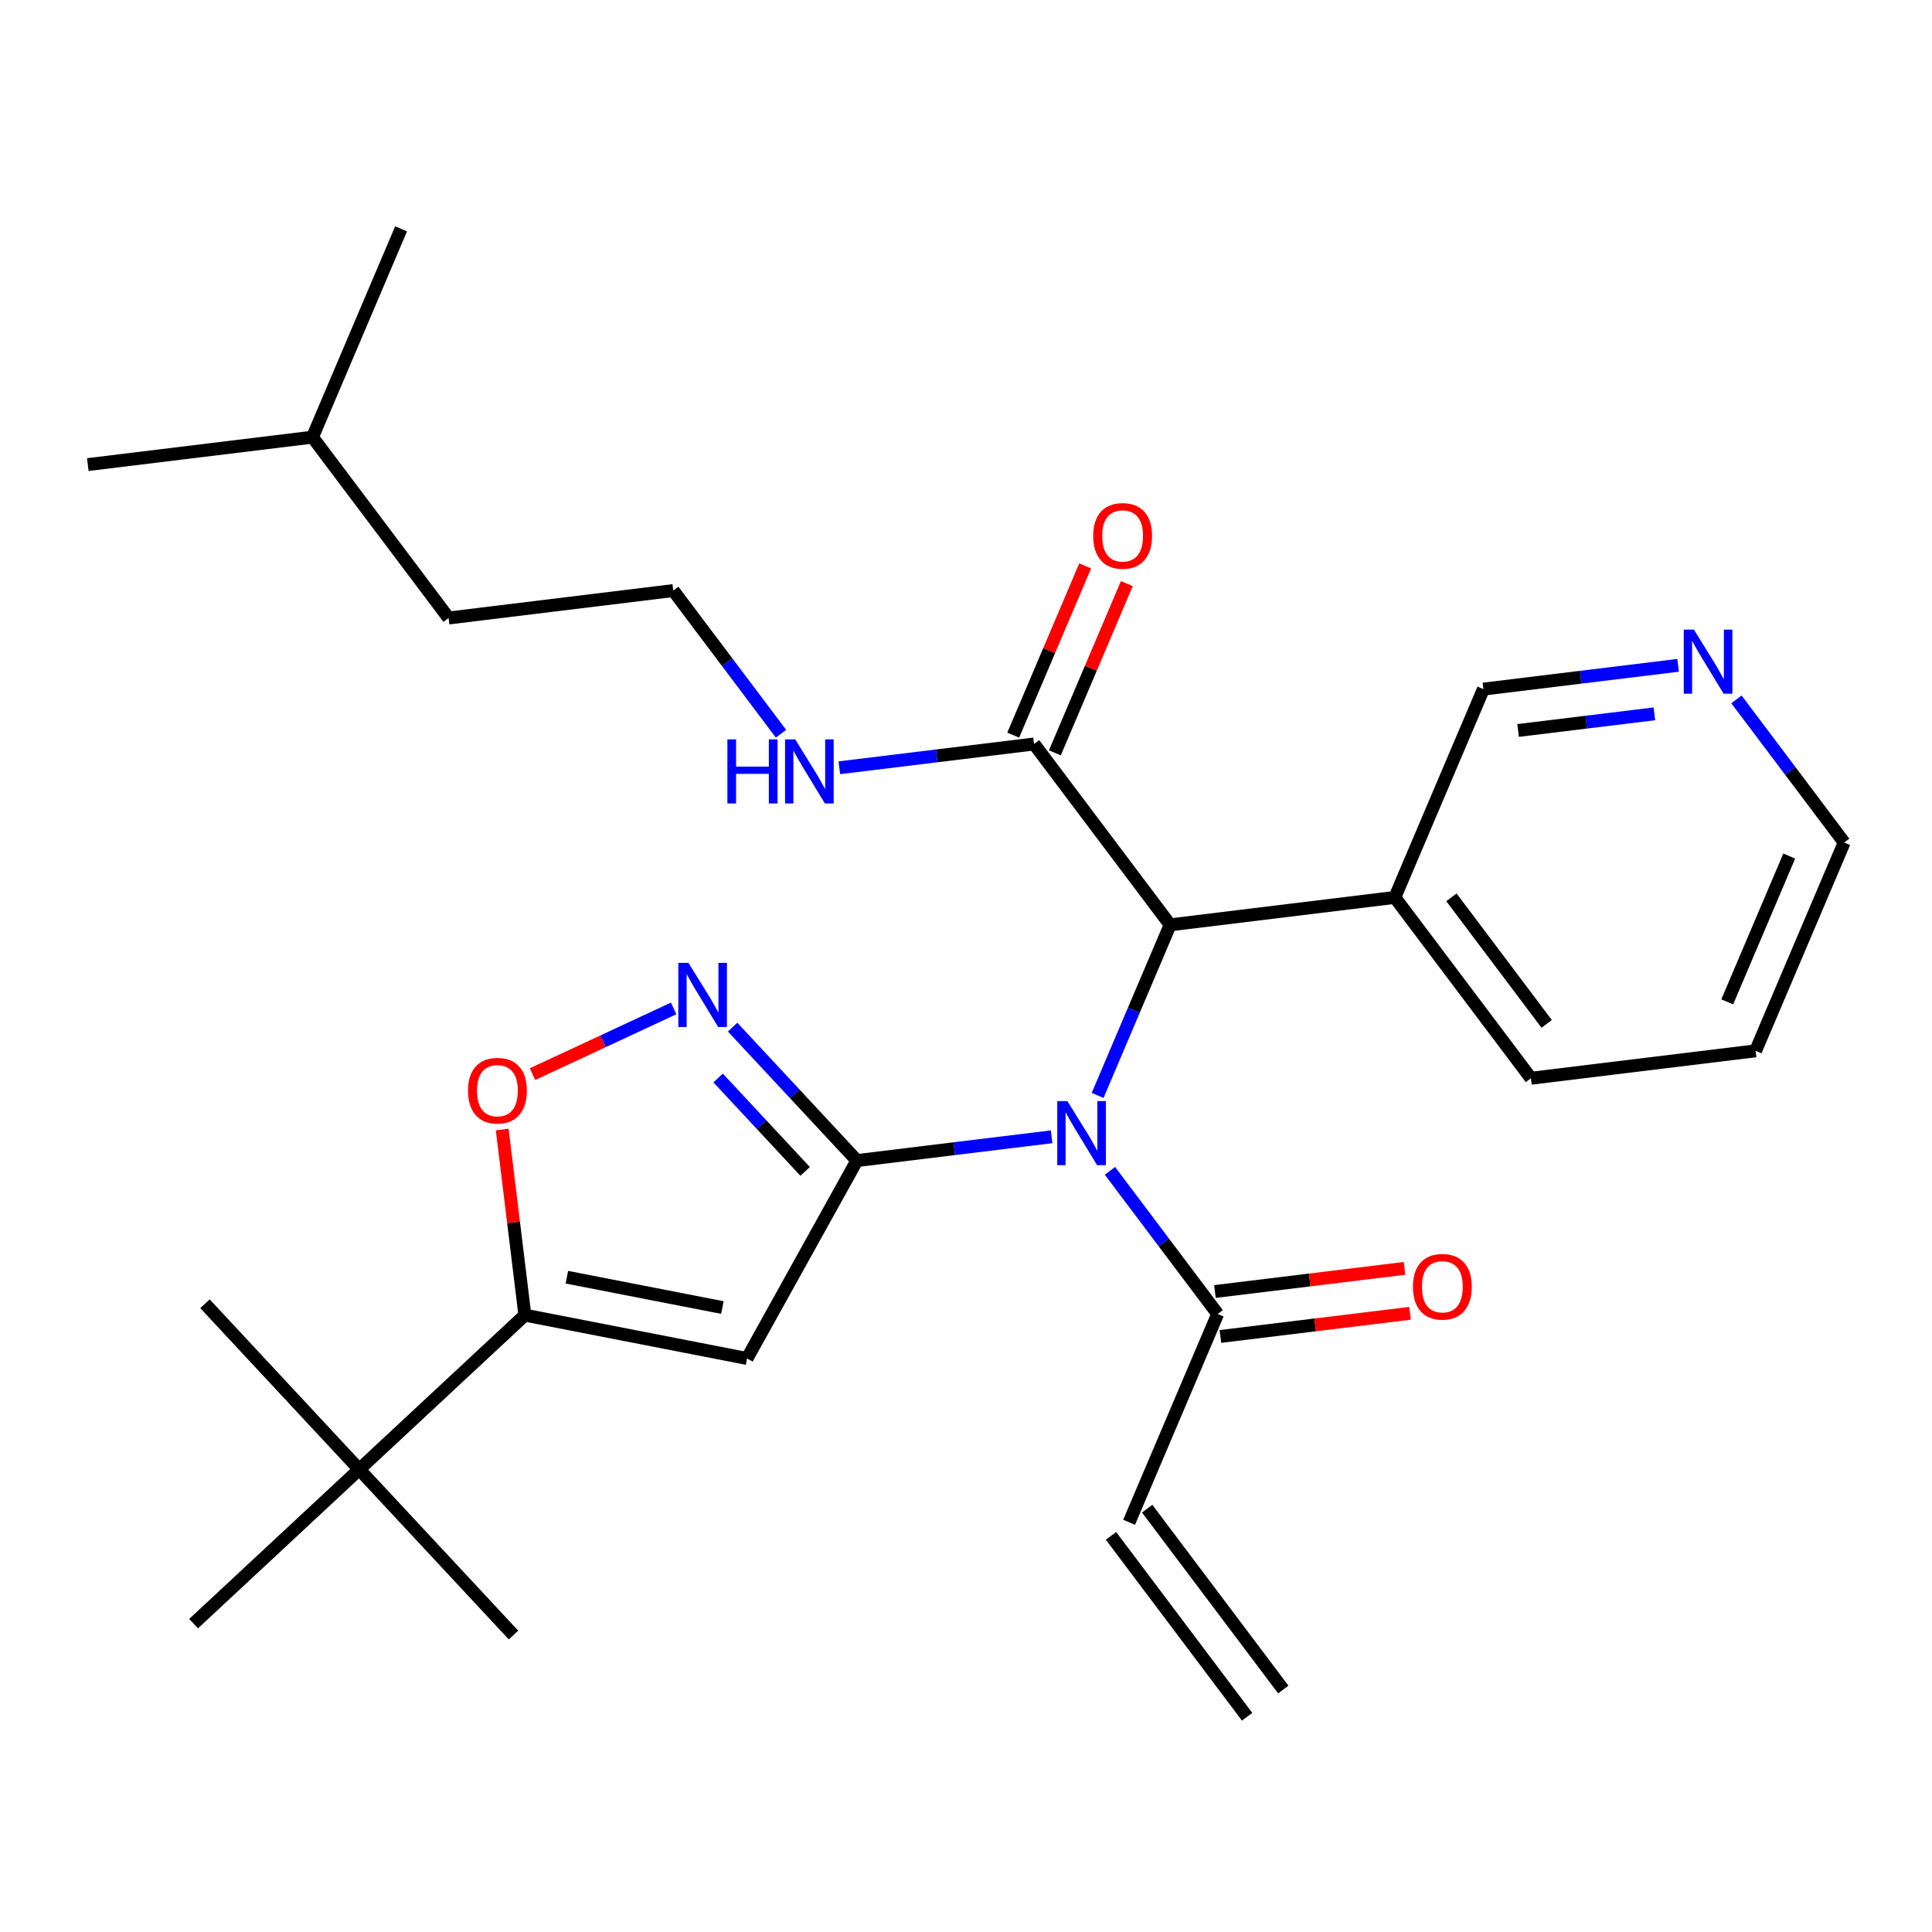 <?xml version='1.0' encoding='iso-8859-1'?>
<svg version='1.1' baseProfile='full'
              xmlns='http://www.w3.org/2000/svg'
                      xmlns:rdkit='http://www.rdkit.org/xml'
                      xmlns:xlink='http://www.w3.org/1999/xlink'
                  xml:space='preserve'
width='300px' height='300px' viewBox='0 0 300 300'>
<!-- END OF HEADER -->
<rect style='opacity:1.0;fill:#FFFFFF;stroke:none' width='300' height='300' x='0' y='0'> </rect>
<rect style='opacity:1.0;fill:#FFFFFF;stroke:none' width='300' height='300' x='0' y='0'> </rect>
<path class='bond-0 atom-0 atom-1' d='M 199.269,262.35 L 178.135,234.267' style='fill:none;fill-rule:evenodd;stroke:#000000;stroke-width:2.0px;stroke-linecap:butt;stroke-linejoin:miter;stroke-opacity:1' />
<path class='bond-0 atom-0 atom-1' d='M 193.652,266.577 L 172.518,238.493' style='fill:none;fill-rule:evenodd;stroke:#000000;stroke-width:2.0px;stroke-linecap:butt;stroke-linejoin:miter;stroke-opacity:1' />
<path class='bond-1 atom-1 atom-2' d='M 175.326,236.38 L 189.08,204.036' style='fill:none;fill-rule:evenodd;stroke:#000000;stroke-width:2.0px;stroke-linecap:butt;stroke-linejoin:miter;stroke-opacity:1' />
<path class='bond-2 atom-2 atom-3' d='M 189.506,207.525 L 204.226,205.727' style='fill:none;fill-rule:evenodd;stroke:#000000;stroke-width:2.0px;stroke-linecap:butt;stroke-linejoin:miter;stroke-opacity:1' />
<path class='bond-2 atom-2 atom-3' d='M 204.226,205.727 L 218.946,203.929' style='fill:none;fill-rule:evenodd;stroke:#FF0000;stroke-width:2.0px;stroke-linecap:butt;stroke-linejoin:miter;stroke-opacity:1' />
<path class='bond-2 atom-2 atom-3' d='M 188.654,200.547 L 203.374,198.75' style='fill:none;fill-rule:evenodd;stroke:#000000;stroke-width:2.0px;stroke-linecap:butt;stroke-linejoin:miter;stroke-opacity:1' />
<path class='bond-2 atom-2 atom-3' d='M 203.374,198.75 L 218.094,196.952' style='fill:none;fill-rule:evenodd;stroke:#FF0000;stroke-width:2.0px;stroke-linecap:butt;stroke-linejoin:miter;stroke-opacity:1' />
<path class='bond-3 atom-2 atom-4' d='M 189.08,204.036 L 180.717,192.922' style='fill:none;fill-rule:evenodd;stroke:#000000;stroke-width:2.0px;stroke-linecap:butt;stroke-linejoin:miter;stroke-opacity:1' />
<path class='bond-3 atom-2 atom-4' d='M 180.717,192.922 L 172.353,181.808' style='fill:none;fill-rule:evenodd;stroke:#0000FF;stroke-width:2.0px;stroke-linecap:butt;stroke-linejoin:miter;stroke-opacity:1' />
<path class='bond-4 atom-4 atom-5' d='M 163.293,176.521 L 148.176,178.367' style='fill:none;fill-rule:evenodd;stroke:#0000FF;stroke-width:2.0px;stroke-linecap:butt;stroke-linejoin:miter;stroke-opacity:1' />
<path class='bond-4 atom-4 atom-5' d='M 148.176,178.367 L 133.059,180.214' style='fill:none;fill-rule:evenodd;stroke:#000000;stroke-width:2.0px;stroke-linecap:butt;stroke-linejoin:miter;stroke-opacity:1' />
<path class='bond-13 atom-4 atom-14' d='M 170.437,170.097 L 176.069,156.853' style='fill:none;fill-rule:evenodd;stroke:#0000FF;stroke-width:2.0px;stroke-linecap:butt;stroke-linejoin:miter;stroke-opacity:1' />
<path class='bond-13 atom-4 atom-14' d='M 176.069,156.853 L 181.701,143.609' style='fill:none;fill-rule:evenodd;stroke:#000000;stroke-width:2.0px;stroke-linecap:butt;stroke-linejoin:miter;stroke-opacity:1' />
<path class='bond-5 atom-5 atom-6' d='M 133.059,180.214 L 116,210.943' style='fill:none;fill-rule:evenodd;stroke:#000000;stroke-width:2.0px;stroke-linecap:butt;stroke-linejoin:miter;stroke-opacity:1' />
<path class='bond-28 atom-13 atom-5' d='M 113.759,159.49 L 123.409,169.852' style='fill:none;fill-rule:evenodd;stroke:#0000FF;stroke-width:2.0px;stroke-linecap:butt;stroke-linejoin:miter;stroke-opacity:1' />
<path class='bond-28 atom-13 atom-5' d='M 123.409,169.852 L 133.059,180.214' style='fill:none;fill-rule:evenodd;stroke:#000000;stroke-width:2.0px;stroke-linecap:butt;stroke-linejoin:miter;stroke-opacity:1' />
<path class='bond-28 atom-13 atom-5' d='M 111.51,167.389 L 118.265,174.642' style='fill:none;fill-rule:evenodd;stroke:#0000FF;stroke-width:2.0px;stroke-linecap:butt;stroke-linejoin:miter;stroke-opacity:1' />
<path class='bond-28 atom-13 atom-5' d='M 118.265,174.642 L 125.02,181.896' style='fill:none;fill-rule:evenodd;stroke:#000000;stroke-width:2.0px;stroke-linecap:butt;stroke-linejoin:miter;stroke-opacity:1' />
<path class='bond-6 atom-6 atom-7' d='M 116,210.943 L 81.503,204.214' style='fill:none;fill-rule:evenodd;stroke:#000000;stroke-width:2.0px;stroke-linecap:butt;stroke-linejoin:miter;stroke-opacity:1' />
<path class='bond-6 atom-6 atom-7' d='M 112.171,203.034 L 88.023,198.324' style='fill:none;fill-rule:evenodd;stroke:#000000;stroke-width:2.0px;stroke-linecap:butt;stroke-linejoin:miter;stroke-opacity:1' />
<path class='bond-7 atom-7 atom-8' d='M 81.503,204.214 L 55.782,228.168' style='fill:none;fill-rule:evenodd;stroke:#000000;stroke-width:2.0px;stroke-linecap:butt;stroke-linejoin:miter;stroke-opacity:1' />
<path class='bond-11 atom-7 atom-12' d='M 81.503,204.214 L 79.743,189.803' style='fill:none;fill-rule:evenodd;stroke:#000000;stroke-width:2.0px;stroke-linecap:butt;stroke-linejoin:miter;stroke-opacity:1' />
<path class='bond-11 atom-7 atom-12' d='M 79.743,189.803 L 77.983,175.393' style='fill:none;fill-rule:evenodd;stroke:#FF0000;stroke-width:2.0px;stroke-linecap:butt;stroke-linejoin:miter;stroke-opacity:1' />
<path class='bond-8 atom-8 atom-9' d='M 55.782,228.168 L 31.829,202.447' style='fill:none;fill-rule:evenodd;stroke:#000000;stroke-width:2.0px;stroke-linecap:butt;stroke-linejoin:miter;stroke-opacity:1' />
<path class='bond-9 atom-8 atom-10' d='M 55.782,228.168 L 79.736,253.888' style='fill:none;fill-rule:evenodd;stroke:#000000;stroke-width:2.0px;stroke-linecap:butt;stroke-linejoin:miter;stroke-opacity:1' />
<path class='bond-10 atom-8 atom-11' d='M 55.782,228.168 L 30.062,252.121' style='fill:none;fill-rule:evenodd;stroke:#000000;stroke-width:2.0px;stroke-linecap:butt;stroke-linejoin:miter;stroke-opacity:1' />
<path class='bond-12 atom-12 atom-13' d='M 82.69,166.79 L 93.646,161.69' style='fill:none;fill-rule:evenodd;stroke:#FF0000;stroke-width:2.0px;stroke-linecap:butt;stroke-linejoin:miter;stroke-opacity:1' />
<path class='bond-12 atom-12 atom-13' d='M 93.646,161.69 L 104.602,156.59' style='fill:none;fill-rule:evenodd;stroke:#0000FF;stroke-width:2.0px;stroke-linecap:butt;stroke-linejoin:miter;stroke-opacity:1' />
<path class='bond-14 atom-14 atom-15' d='M 181.701,143.609 L 160.567,115.526' style='fill:none;fill-rule:evenodd;stroke:#000000;stroke-width:2.0px;stroke-linecap:butt;stroke-linejoin:miter;stroke-opacity:1' />
<path class='bond-22 atom-14 atom-23' d='M 181.701,143.609 L 216.588,139.348' style='fill:none;fill-rule:evenodd;stroke:#000000;stroke-width:2.0px;stroke-linecap:butt;stroke-linejoin:miter;stroke-opacity:1' />
<path class='bond-15 atom-15 atom-16' d='M 163.801,116.901 L 169.388,103.762' style='fill:none;fill-rule:evenodd;stroke:#000000;stroke-width:2.0px;stroke-linecap:butt;stroke-linejoin:miter;stroke-opacity:1' />
<path class='bond-15 atom-15 atom-16' d='M 169.388,103.762 L 174.976,90.623' style='fill:none;fill-rule:evenodd;stroke:#FF0000;stroke-width:2.0px;stroke-linecap:butt;stroke-linejoin:miter;stroke-opacity:1' />
<path class='bond-15 atom-15 atom-16' d='M 157.332,114.15 L 162.92,101.011' style='fill:none;fill-rule:evenodd;stroke:#000000;stroke-width:2.0px;stroke-linecap:butt;stroke-linejoin:miter;stroke-opacity:1' />
<path class='bond-15 atom-15 atom-16' d='M 162.92,101.011 L 168.507,87.873' style='fill:none;fill-rule:evenodd;stroke:#FF0000;stroke-width:2.0px;stroke-linecap:butt;stroke-linejoin:miter;stroke-opacity:1' />
<path class='bond-16 atom-15 atom-17' d='M 160.567,115.526 L 145.45,117.372' style='fill:none;fill-rule:evenodd;stroke:#000000;stroke-width:2.0px;stroke-linecap:butt;stroke-linejoin:miter;stroke-opacity:1' />
<path class='bond-16 atom-15 atom-17' d='M 145.45,117.372 L 130.333,119.218' style='fill:none;fill-rule:evenodd;stroke:#0000FF;stroke-width:2.0px;stroke-linecap:butt;stroke-linejoin:miter;stroke-opacity:1' />
<path class='bond-17 atom-17 atom-18' d='M 121.273,113.931 L 112.909,102.817' style='fill:none;fill-rule:evenodd;stroke:#0000FF;stroke-width:2.0px;stroke-linecap:butt;stroke-linejoin:miter;stroke-opacity:1' />
<path class='bond-17 atom-17 atom-18' d='M 112.909,102.817 L 104.545,91.703' style='fill:none;fill-rule:evenodd;stroke:#000000;stroke-width:2.0px;stroke-linecap:butt;stroke-linejoin:miter;stroke-opacity:1' />
<path class='bond-18 atom-18 atom-19' d='M 104.545,91.703 L 69.658,95.964' style='fill:none;fill-rule:evenodd;stroke:#000000;stroke-width:2.0px;stroke-linecap:butt;stroke-linejoin:miter;stroke-opacity:1' />
<path class='bond-19 atom-19 atom-20' d='M 69.658,95.964 L 48.524,67.881' style='fill:none;fill-rule:evenodd;stroke:#000000;stroke-width:2.0px;stroke-linecap:butt;stroke-linejoin:miter;stroke-opacity:1' />
<path class='bond-20 atom-20 atom-21' d='M 48.524,67.881 L 13.636,72.141' style='fill:none;fill-rule:evenodd;stroke:#000000;stroke-width:2.0px;stroke-linecap:butt;stroke-linejoin:miter;stroke-opacity:1' />
<path class='bond-21 atom-20 atom-22' d='M 48.524,67.881 L 62.278,35.537' style='fill:none;fill-rule:evenodd;stroke:#000000;stroke-width:2.0px;stroke-linecap:butt;stroke-linejoin:miter;stroke-opacity:1' />
<path class='bond-23 atom-23 atom-24' d='M 216.588,139.348 L 237.722,167.431' style='fill:none;fill-rule:evenodd;stroke:#000000;stroke-width:2.0px;stroke-linecap:butt;stroke-linejoin:miter;stroke-opacity:1' />
<path class='bond-23 atom-23 atom-24' d='M 225.375,139.334 L 240.169,158.992' style='fill:none;fill-rule:evenodd;stroke:#000000;stroke-width:2.0px;stroke-linecap:butt;stroke-linejoin:miter;stroke-opacity:1' />
<path class='bond-29 atom-28 atom-23' d='M 230.342,107.004 L 216.588,139.348' style='fill:none;fill-rule:evenodd;stroke:#000000;stroke-width:2.0px;stroke-linecap:butt;stroke-linejoin:miter;stroke-opacity:1' />
<path class='bond-24 atom-24 atom-25' d='M 237.722,167.431 L 272.61,163.171' style='fill:none;fill-rule:evenodd;stroke:#000000;stroke-width:2.0px;stroke-linecap:butt;stroke-linejoin:miter;stroke-opacity:1' />
<path class='bond-25 atom-25 atom-26' d='M 272.61,163.171 L 286.364,130.827' style='fill:none;fill-rule:evenodd;stroke:#000000;stroke-width:2.0px;stroke-linecap:butt;stroke-linejoin:miter;stroke-opacity:1' />
<path class='bond-25 atom-25 atom-26' d='M 268.204,155.568 L 277.832,132.928' style='fill:none;fill-rule:evenodd;stroke:#000000;stroke-width:2.0px;stroke-linecap:butt;stroke-linejoin:miter;stroke-opacity:1' />
<path class='bond-26 atom-26 atom-27' d='M 286.364,130.827 L 278,119.713' style='fill:none;fill-rule:evenodd;stroke:#000000;stroke-width:2.0px;stroke-linecap:butt;stroke-linejoin:miter;stroke-opacity:1' />
<path class='bond-26 atom-26 atom-27' d='M 278,119.713 L 269.636,108.599' style='fill:none;fill-rule:evenodd;stroke:#0000FF;stroke-width:2.0px;stroke-linecap:butt;stroke-linejoin:miter;stroke-opacity:1' />
<path class='bond-27 atom-27 atom-28' d='M 260.576,103.312 L 245.459,105.158' style='fill:none;fill-rule:evenodd;stroke:#0000FF;stroke-width:2.0px;stroke-linecap:butt;stroke-linejoin:miter;stroke-opacity:1' />
<path class='bond-27 atom-27 atom-28' d='M 245.459,105.158 L 230.342,107.004' style='fill:none;fill-rule:evenodd;stroke:#000000;stroke-width:2.0px;stroke-linecap:butt;stroke-linejoin:miter;stroke-opacity:1' />
<path class='bond-27 atom-27 atom-28' d='M 256.893,110.843 L 246.311,112.136' style='fill:none;fill-rule:evenodd;stroke:#0000FF;stroke-width:2.0px;stroke-linecap:butt;stroke-linejoin:miter;stroke-opacity:1' />
<path class='bond-27 atom-27 atom-28' d='M 246.311,112.136 L 235.73,113.428' style='fill:none;fill-rule:evenodd;stroke:#000000;stroke-width:2.0px;stroke-linecap:butt;stroke-linejoin:miter;stroke-opacity:1' />
<path  class='atom-3' d='M 219.399 199.804
Q 219.399 197.414, 220.58 196.078
Q 221.761 194.742, 223.968 194.742
Q 226.175 194.742, 227.356 196.078
Q 228.537 197.414, 228.537 199.804
Q 228.537 202.222, 227.342 203.599
Q 226.147 204.963, 223.968 204.963
Q 221.775 204.963, 220.58 203.599
Q 219.399 202.236, 219.399 199.804
M 223.968 203.838
Q 225.486 203.838, 226.302 202.826
Q 227.131 201.8, 227.131 199.804
Q 227.131 197.849, 226.302 196.865
Q 225.486 195.867, 223.968 195.867
Q 222.45 195.867, 221.62 196.851
Q 220.805 197.835, 220.805 199.804
Q 220.805 201.814, 221.62 202.826
Q 222.45 203.838, 223.968 203.838
' fill='#FF0000'/>
<path  class='atom-4' d='M 165.746 170.976
L 169.008 176.248
Q 169.331 176.768, 169.852 177.71
Q 170.372 178.652, 170.4 178.708
L 170.4 170.976
L 171.721 170.976
L 171.721 180.93
L 170.358 180.93
L 166.857 175.166
Q 166.449 174.491, 166.014 173.718
Q 165.592 172.944, 165.465 172.705
L 165.465 180.93
L 164.172 180.93
L 164.172 170.976
L 165.746 170.976
' fill='#0000FF'/>
<path  class='atom-12' d='M 72.673 169.354
Q 72.673 166.964, 73.854 165.629
Q 75.035 164.293, 77.242 164.293
Q 79.449 164.293, 80.63 165.629
Q 81.811 166.964, 81.811 169.354
Q 81.811 171.773, 80.616 173.15
Q 79.421 174.514, 77.242 174.514
Q 75.049 174.514, 73.854 173.15
Q 72.673 171.787, 72.673 169.354
M 77.242 173.389
Q 78.76 173.389, 79.576 172.377
Q 80.405 171.351, 80.405 169.354
Q 80.405 167.4, 79.576 166.416
Q 78.76 165.418, 77.242 165.418
Q 75.724 165.418, 74.894 166.402
Q 74.079 167.386, 74.079 169.354
Q 74.079 171.365, 74.894 172.377
Q 75.724 173.389, 77.242 173.389
' fill='#FF0000'/>
<path  class='atom-13' d='M 106.905 149.516
L 110.167 154.789
Q 110.49 155.309, 111.01 156.251
Q 111.531 157.193, 111.559 157.249
L 111.559 149.516
L 112.88 149.516
L 112.88 159.47
L 111.517 159.47
L 108.016 153.706
Q 107.608 153.031, 107.172 152.258
Q 106.751 151.485, 106.624 151.246
L 106.624 159.47
L 105.331 159.47
L 105.331 149.516
L 106.905 149.516
' fill='#0000FF'/>
<path  class='atom-16' d='M 169.752 83.21
Q 169.752 80.82, 170.933 79.484
Q 172.114 78.149, 174.321 78.149
Q 176.528 78.149, 177.709 79.484
Q 178.89 80.82, 178.89 83.21
Q 178.89 85.628, 177.695 87.006
Q 176.5 88.369, 174.321 88.369
Q 172.128 88.369, 170.933 87.006
Q 169.752 85.642, 169.752 83.21
M 174.321 87.245
Q 175.839 87.245, 176.655 86.232
Q 177.484 85.206, 177.484 83.21
Q 177.484 81.256, 176.655 80.272
Q 175.839 79.273, 174.321 79.273
Q 172.802 79.273, 171.973 80.257
Q 171.158 81.242, 171.158 83.21
Q 171.158 85.22, 171.973 86.232
Q 172.802 87.245, 174.321 87.245
' fill='#FF0000'/>
<path  class='atom-17' d='M 112.949 114.81
L 114.299 114.81
L 114.299 119.041
L 119.388 119.041
L 119.388 114.81
L 120.738 114.81
L 120.738 124.763
L 119.388 124.763
L 119.388 120.166
L 114.299 120.166
L 114.299 124.763
L 112.949 124.763
L 112.949 114.81
' fill='#0000FF'/>
<path  class='atom-17' d='M 123.479 114.81
L 126.741 120.082
Q 127.064 120.602, 127.584 121.544
Q 128.104 122.486, 128.132 122.542
L 128.132 114.81
L 129.454 114.81
L 129.454 124.763
L 128.09 124.763
L 124.59 118.999
Q 124.182 118.324, 123.746 117.551
Q 123.324 116.778, 123.198 116.539
L 123.198 124.763
L 121.904 124.763
L 121.904 114.81
L 123.479 114.81
' fill='#0000FF'/>
<path  class='atom-27' d='M 263.03 97.767
L 266.291 103.039
Q 266.615 103.559, 267.135 104.501
Q 267.655 105.443, 267.683 105.499
L 267.683 97.767
L 269.005 97.767
L 269.005 107.72
L 267.641 107.72
L 264.14 101.956
Q 263.733 101.281, 263.297 100.508
Q 262.875 99.735, 262.749 99.496
L 262.749 107.72
L 261.455 107.72
L 261.455 97.767
L 263.03 97.767
' fill='#0000FF'/>
</svg>
